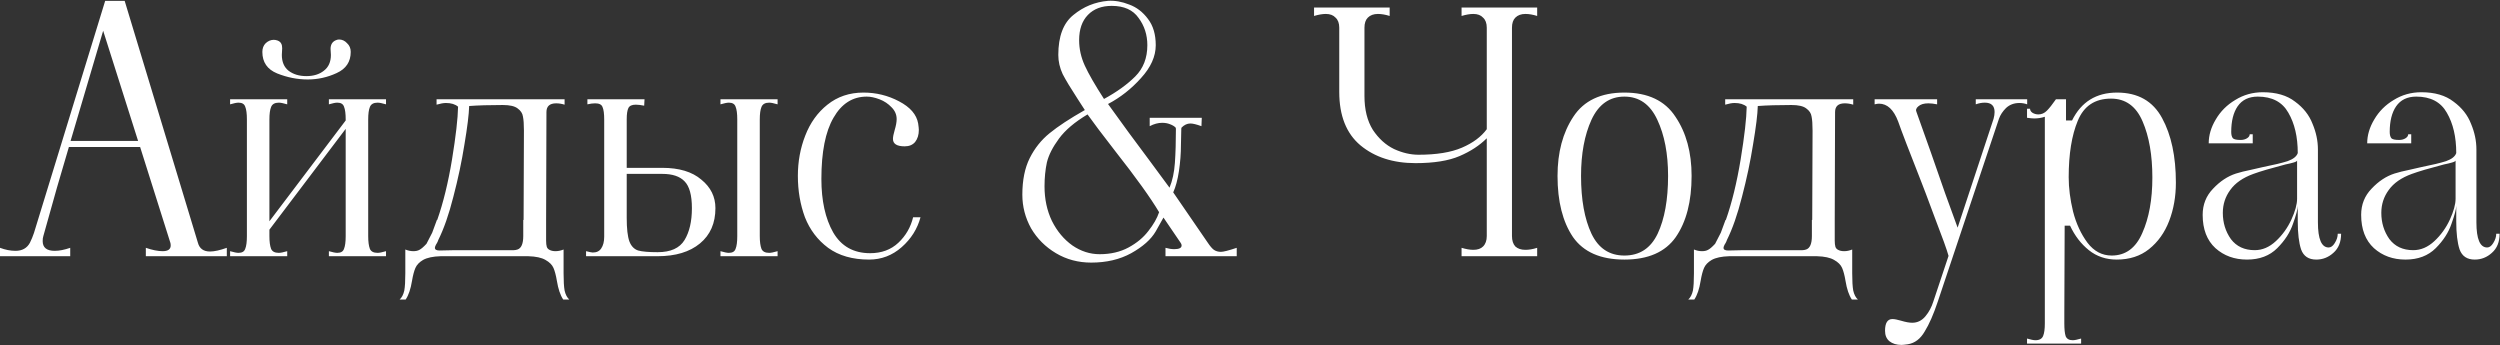<?xml version="1.0" encoding="UTF-8"?> <svg xmlns="http://www.w3.org/2000/svg" width="2976" height="411" viewBox="0 0 2976 411" fill="none"><rect x="0" y="0" width="2976" height="411" fill="#333333" stroke="none"/><path d="M235.6 289C237.467 295.933 242.267 299.4 250 299.4C255.067 299.4 261.733 297.933 270 295V305H173.6V295C181.333 297.667 188 299 193.6 299C200 299 203.2 296.733 203.2 292.2C203.2 290.867 203.067 289.8 202.8 289L166.8 175H82C72.4 207 63.2 239 54.4 271L51.6 281C51.067 282.6 50.8 284.6 50.8 287C50.8 294.733 55.6 298.6 65.2 298.6C70.533 298.6 76.667 297.4 83.6 295V305H-5.66244e-07V295C6.4 297.4 12.533 298.6 18.4 298.6C26.4 298.6 32.133 295.4 35.6 289C37.467 285.267 39.067 281.4 40.4 277.4L125.2 1H148.4L235.6 289ZM84 167.8H164.4L122.8 36.6L84 167.8ZM366.306 94.6C354.04 94.6 341.906 92.2 329.906 87.4C318.173 82.6 312.306 74.067 312.306 61.8C312.306 57.533 313.64 54.067 316.306 51.4C319.24 48.733 322.44 47.4 325.906 47.4C327.24 47.4 328.706 47.667 330.306 48.2C332.44 49 333.906 50.2 334.706 51.8C335.506 53.133 335.906 55 335.906 57.4L335.506 65.4C335.506 73.667 338.173 79.933 343.506 84.2C349.106 88.467 356.173 90.6 364.706 90.6C373.24 90.6 380.173 88.467 385.506 84.2C391.106 79.933 393.906 73.667 393.906 65.4L393.506 58.2C393.506 53.4 395.373 50.067 399.106 48.2C400.706 47.4 402.173 47 403.506 47C407.24 47 410.44 48.467 413.106 51.4C416.04 54.067 417.506 57.533 417.506 61.8C417.506 73.533 411.906 81.933 400.706 87C389.773 92.067 378.306 94.6 366.306 94.6ZM273.906 299C278.44 300.333 281.773 301 283.906 301C288.173 301 290.84 299.4 291.906 296.2C293.24 293 293.906 287.933 293.906 281V142.2C293.906 135.267 293.24 130.2 291.906 127C290.84 123.8 288.173 122.2 283.906 122.2C281.773 122.2 278.44 122.867 273.906 124.2V118.2H341.906V124.2C337.373 122.867 334.04 122.2 331.906 122.2C327.106 122.2 324.04 123.933 322.706 127.4C321.373 130.6 320.706 135.533 320.706 142.2V263.4L411.506 143.4V142.2C411.506 135.267 410.84 130.2 409.506 127C408.44 123.8 405.773 122.2 401.506 122.2C399.373 122.2 396.04 122.867 391.506 124.2V118.2H459.506V124.2C454.973 122.867 451.64 122.2 449.506 122.2C444.706 122.2 441.64 123.933 440.306 127.4C438.973 130.6 438.306 135.533 438.306 142.2V281C438.306 287.667 438.973 292.733 440.306 296.2C441.64 299.4 444.706 301 449.506 301C451.64 301 454.973 300.333 459.506 299V305H391.506V299C396.04 300.333 399.373 301 401.506 301C405.773 301 408.44 299.4 409.506 296.2C410.84 293 411.506 287.933 411.506 281V153.4L320.706 273.4V281C320.706 287.667 321.373 292.733 322.706 296.2C324.04 299.4 327.106 301 331.906 301C334.04 301 337.373 300.333 341.906 299V305H273.906V299ZM670.888 325.4C670.888 334.467 671.288 341.267 672.088 345.8C673.154 350.6 675.021 354.2 677.688 356.6H670.488C667.021 351.533 664.488 344.067 662.888 334.2C661.821 327.8 660.488 322.733 658.888 319C657.288 315.267 654.088 312.067 649.288 309.4C644.754 306.733 637.954 305.267 628.888 305H524.488C515.421 305.267 508.488 306.733 503.688 309.4C499.154 312.067 496.088 315.267 494.488 319C492.888 322.733 491.554 327.8 490.488 334.2C488.888 344.067 486.354 351.533 482.887 356.6H475.687C478.354 354.2 480.221 350.6 481.287 345.8C482.087 341.267 482.487 334.467 482.487 325.4V297C485.687 298.333 488.888 299 492.088 299C495.021 299 497.421 298.467 499.288 297.4C501.421 296.333 504.221 293.933 507.688 290.2C508.488 288.867 510.754 284.467 514.488 277L520.088 261.8H520.488C527.688 241.267 533.554 217.267 538.088 189.8C542.621 162.067 545.021 141.133 545.288 127C541.821 124.067 537.021 122.6 530.888 122.6C527.954 122.6 524.221 123.267 519.688 124.6V118.2H672.088V124.6C668.621 123.533 665.288 123 662.088 123C654.354 123 650.488 126.467 650.488 133.4L650.088 261.8V281C650.088 281.8 650.088 283.667 650.088 286.6C650.088 289.533 650.354 291.933 650.888 293.8C651.421 295.4 652.488 296.6 654.088 297.4C655.954 298.467 658.354 299 661.288 299C664.488 299 667.688 298.333 670.888 297V325.4ZM623.288 261.8L623.688 155.4C623.688 147.933 623.288 142.333 622.488 138.6C621.954 134.867 619.821 131.667 616.088 129C612.621 126.333 606.754 125 598.488 125C582.488 125 569.154 125.4 558.488 126.2C558.221 136.067 556.354 151.267 552.888 171.8C549.688 192.067 545.288 212.867 539.688 234.2C534.354 255.267 528.354 272.467 521.688 285.8L521.288 287C520.754 288.333 519.954 289.8 518.888 291.4C518.088 293 517.688 294.2 517.688 295C517.688 297.133 519.554 298.2 523.288 298.2L541.688 297.8H611.688C613.021 297.8 614.488 297.533 616.088 297C620.621 295.4 622.888 290.067 622.888 281V261.8H623.288ZM788.441 199.8C808.441 199.8 823.907 204.467 834.841 213.8C846.041 222.867 851.641 234.2 851.641 247.8C851.641 265.667 845.507 279.667 833.241 289.8C820.974 299.933 804.174 305 782.841 305H697.641V299C701.907 300.067 704.574 300.6 705.641 300.6C710.174 300.6 713.507 299 715.641 295.8C718.041 292.333 719.241 287.667 719.241 281.8V142.2C719.241 135.267 718.574 130.333 717.241 127.4C716.174 124.467 713.241 123 708.441 123C705.774 123 702.707 123.4 699.241 124.2V118.2H767.241L766.841 125.8C762.841 125 759.507 124.6 756.841 124.6C752.307 124.6 749.374 125.933 748.041 128.6C746.707 131.267 746.041 135.8 746.041 142.2V199.8H788.441ZM925.641 124.2C921.107 122.867 917.774 122.2 915.641 122.2C910.841 122.2 907.774 123.933 906.441 127.4C905.107 130.6 904.441 135.533 904.441 142.2V281C904.441 287.667 905.107 292.733 906.441 296.2C907.774 299.4 910.841 301 915.641 301C917.774 301 921.107 300.333 925.641 299V305H857.641V299C862.174 300.333 865.507 301 867.641 301C871.907 301 874.574 299.4 875.641 296.2C876.974 293 877.641 287.933 877.641 281V142.2C877.641 135.267 876.974 130.2 875.641 127C874.574 123.8 871.907 122.2 867.641 122.2C865.507 122.2 862.174 122.867 857.641 124.2V118.2H925.641V124.2ZM782.841 300.2C798.307 300.2 808.974 295.4 814.841 285.8C820.707 276.2 823.641 263.533 823.641 247.8C823.641 232.333 820.707 221.667 814.841 215.8C809.241 209.933 800.441 207 788.441 207H746.041V259.4C746.041 272.2 747.107 281.533 749.241 287.4C751.374 293 754.841 296.6 759.641 298.2C764.441 299.533 772.174 300.2 782.841 300.2ZM1034.58 309C1014.85 309 998.581 304.333 985.781 295C973.248 285.667 964.048 273.533 958.181 258.6C952.581 243.4 949.781 227 949.781 209.4C949.781 192.333 952.715 176.333 958.581 161.4C964.448 146.2 973.248 133.933 984.981 124.6C996.981 115 1011.25 110.2 1027.78 110.2C1042.98 110.2 1057.11 113.667 1070.18 120.6C1083.51 127.533 1091.11 136.333 1092.98 147C1093.51 150.733 1093.78 153.267 1093.78 154.6C1093.78 160.467 1092.31 165.267 1089.38 169C1086.45 172.467 1082.31 174.2 1076.98 174.2C1067.65 174.2 1062.98 171.267 1062.98 165.4C1062.98 163 1063.65 159.533 1064.98 155C1066.58 149.667 1067.38 145.267 1067.38 141.8C1067.38 136.467 1065.38 131.8 1061.38 127.8C1057.38 123.533 1052.58 120.333 1046.98 118.2C1041.38 116.067 1036.31 115 1031.78 115C1014.98 115 1001.78 123.4 992.181 140.2C982.581 156.733 977.781 181 977.781 213C977.781 238.867 982.448 260.067 991.781 276.6C1001.38 293.133 1016.05 301.4 1035.78 301.4C1049.38 301.4 1060.58 297.267 1069.38 289C1078.18 280.733 1084.05 270.6 1086.98 258.6H1095.78C1092.05 272.467 1084.58 284.333 1073.38 294.2C1062.18 304.067 1049.25 309 1034.58 309ZM1299 312.6C1283.53 312.6 1269.53 308.867 1257 301.4C1244.46 293.933 1234.6 284.067 1227.4 271.8C1220.46 259.267 1217 245.933 1217 231.8C1217 214.467 1219.93 199.933 1225.8 188.2C1231.66 176.467 1239.53 166.6 1249.4 158.6C1259.53 150.333 1273.53 141.133 1291.4 131L1282.6 117.4C1274.6 105.133 1268.73 95.4 1265 88.2C1261.53 80.733 1259.8 73.133 1259.8 65.4C1259.8 43.267 1265.8 27.4 1277.8 17.8C1289.8 7.933 1303.53 2.333 1319 1C1327 0.467 1335.4 1.933 1344.2 5.4C1353 8.6 1360.46 14.333 1366.6 22.6C1372.73 30.6 1375.8 41 1375.8 53.8C1375.8 67.133 1369.93 80.2 1358.2 93C1346.73 105.8 1333.66 116.067 1319 123.8C1335.8 147.267 1351.93 169.267 1367.4 189.8L1392.2 223.4C1395.66 215.133 1397.8 205.267 1398.6 193.8C1399.4 182.067 1399.8 168.733 1399.8 153.8C1399.8 152.733 1399.66 152.067 1399.4 151.8C1397.8 150.2 1395.53 148.867 1392.6 147.8C1389.93 146.733 1386.86 146.2 1383.4 146.2C1378.6 146.2 1373.66 147.533 1368.6 150.2V140.2H1430.6L1430.2 150.2C1424.33 148.067 1419.93 147 1417 147C1413.26 147 1409.8 148.6 1406.6 151.8C1406.33 152.067 1406.2 152.733 1406.2 153.8C1406.2 155.667 1406.06 161.8 1405.8 172.2C1405.8 182.6 1405 193.133 1403.4 203.8C1401.8 214.2 1399.53 222.6 1396.6 229L1437.8 289C1440.46 293 1442.86 295.8 1445 297.4C1447.4 299 1450.2 299.8 1453.4 299.8C1456.33 299.8 1462.6 298.2 1472.2 295V305H1387.4V295C1391.13 296.067 1394.6 296.6 1397.8 296.6C1403.66 296.6 1406.6 295.133 1406.6 292.2C1406.6 291.133 1406.2 290.067 1405.4 289L1385 259C1384.46 260.067 1381.4 265.533 1375.8 275.4C1370.2 285 1360.46 293.667 1346.6 301.4C1333 308.867 1317.13 312.6 1299 312.6ZM1314.2 117.8C1329.4 109.533 1341.8 100.6 1351.4 91C1361 81.4 1365.8 69 1365.8 53.8C1365.8 41.533 1362.33 30.733 1355.4 21.4C1348.73 11.8 1338.06 7 1323.4 7C1311.4 7 1301.93 10.6 1295 17.8C1288.06 25 1284.6 35 1284.6 47.8C1284.6 58.2 1286.86 68.333 1291.4 78.2C1295.93 88.067 1303.53 101.267 1314.2 117.8ZM1309 302.6C1322.06 302.6 1333.53 299.933 1343.4 294.6C1353.26 289.267 1361.13 282.733 1367 275C1373.13 267.267 1377.4 259.8 1379.8 252.6C1369.66 235.533 1352.33 211.4 1327.8 180.2C1312.06 159.933 1301 145.267 1294.6 136.2C1279.4 145.267 1268.06 154.867 1260.6 165C1253.13 175.133 1248.33 184.6 1246.2 193.4C1244.33 202.2 1243.4 211.667 1243.4 221.8C1243.4 237 1246.33 250.733 1252.2 263C1258.33 275.267 1266.46 285 1276.6 292.2C1286.73 299.133 1297.53 302.6 1309 302.6ZM1829.85 19C1824.78 17.4 1820.12 16.6 1815.85 16.6C1810.78 16.6 1806.78 18.067 1803.85 21C1801.18 23.667 1799.85 27.667 1799.85 33V281C1799.85 286.333 1801.18 290.467 1803.85 293.4C1806.78 296.067 1810.78 297.4 1815.85 297.4C1820.12 297.4 1824.78 296.6 1829.85 295V305H1739.85V295C1745.18 296.6 1749.85 297.4 1753.85 297.4C1758.92 297.4 1762.78 296.067 1765.45 293.4C1768.38 290.467 1769.85 286.333 1769.85 281V164.6C1761.32 173.133 1750.52 180.2 1737.45 185.8C1724.38 191.4 1706.92 194.2 1685.05 194.2C1658.38 194.2 1636.52 187.133 1619.45 173C1602.65 158.867 1594.25 137.667 1594.25 109.4V33C1594.25 27.667 1592.78 23.667 1589.85 21C1587.18 18.067 1583.32 16.6 1578.25 16.6C1574.25 16.6 1569.58 17.4 1564.25 19V9H1654.25V19C1649.18 17.4 1644.52 16.6 1640.25 16.6C1635.18 16.6 1631.18 18.067 1628.25 21C1625.58 23.667 1624.25 27.667 1624.25 33V114.2C1624.25 130.467 1627.58 143.933 1634.25 154.6C1641.18 165 1649.58 172.6 1659.45 177.4C1669.32 181.933 1679.05 184.2 1688.65 184.2C1709.98 184.2 1727.18 181.4 1740.25 175.8C1753.32 170.2 1763.18 162.867 1769.85 153.8V33C1769.85 27.667 1768.38 23.667 1765.45 21C1762.78 18.067 1758.92 16.6 1753.85 16.6C1749.85 16.6 1745.18 17.4 1739.85 19V9H1829.85V19ZM1933.68 309C1905.41 309 1885.01 300.067 1872.48 282.2C1860.21 264.067 1854.08 239.8 1854.08 209.4C1854.08 181.4 1860.34 157.933 1872.88 139C1885.41 119.8 1905.68 110.2 1933.68 110.2C1961.68 110.2 1981.94 119.8 1994.48 139C2007.28 157.933 2013.68 181.4 2013.68 209.4C2013.68 239.8 2007.41 264.067 1994.88 282.2C1982.34 300.067 1961.94 309 1933.68 309ZM1933.68 304.2C1951.81 304.2 1965.01 295.533 1973.28 278.2C1981.54 260.6 1985.68 237.667 1985.68 209.4C1985.68 183 1981.41 160.733 1972.88 142.6C1964.34 124.2 1951.28 115 1933.68 115C1916.08 115 1903.01 124.2 1894.48 142.6C1886.21 160.733 1882.08 183 1882.08 209.4C1882.08 237.667 1886.21 260.6 1894.48 278.2C1902.74 295.533 1915.81 304.2 1933.68 304.2ZM2204.87 325.4C2204.87 334.467 2205.27 341.267 2206.07 345.8C2207.14 350.6 2209.01 354.2 2211.67 356.6H2204.47C2201.01 351.533 2198.47 344.067 2196.87 334.2C2195.81 327.8 2194.47 322.733 2192.87 319C2191.27 315.267 2188.07 312.067 2183.27 309.4C2178.74 306.733 2171.94 305.267 2162.87 305H2058.47C2049.41 305.267 2042.47 306.733 2037.67 309.4C2033.14 312.067 2030.07 315.267 2028.47 319C2026.87 322.733 2025.54 327.8 2024.47 334.2C2022.87 344.067 2020.34 351.533 2016.87 356.6H2009.67C2012.34 354.2 2014.21 350.6 2015.27 345.8C2016.07 341.267 2016.47 334.467 2016.47 325.4V297C2019.67 298.333 2022.87 299 2026.07 299C2029.01 299 2031.41 298.467 2033.27 297.4C2035.41 296.333 2038.21 293.933 2041.67 290.2C2042.47 288.867 2044.74 284.467 2048.47 277L2054.07 261.8H2054.47C2061.67 241.267 2067.54 217.267 2072.07 189.8C2076.61 162.067 2079.01 141.133 2079.27 127C2075.81 124.067 2071.01 122.6 2064.87 122.6C2061.94 122.6 2058.21 123.267 2053.67 124.6V118.2H2206.07V124.6C2202.61 123.533 2199.27 123 2196.07 123C2188.34 123 2184.47 126.467 2184.47 133.4L2184.07 261.8V281C2184.07 281.8 2184.07 283.667 2184.07 286.6C2184.07 289.533 2184.34 291.933 2184.87 293.8C2185.41 295.4 2186.47 296.6 2188.07 297.4C2189.94 298.467 2192.34 299 2195.27 299C2198.47 299 2201.67 298.333 2204.87 297V325.4ZM2157.27 261.8L2157.67 155.4C2157.67 147.933 2157.27 142.333 2156.47 138.6C2155.94 134.867 2153.81 131.667 2150.07 129C2146.61 126.333 2140.74 125 2132.47 125C2116.47 125 2103.14 125.4 2092.47 126.2C2092.21 136.067 2090.34 151.267 2086.87 171.8C2083.67 192.067 2079.27 212.867 2073.67 234.2C2068.34 255.267 2062.34 272.467 2055.67 285.8L2055.27 287C2054.74 288.333 2053.94 289.8 2052.87 291.4C2052.07 293 2051.67 294.2 2051.67 295C2051.67 297.133 2053.54 298.2 2057.27 298.2L2075.67 297.8H2145.67C2147.01 297.8 2148.47 297.533 2150.07 297C2154.61 295.4 2156.87 290.067 2156.87 281V261.8H2157.27ZM2271.15 409.8C2267.41 410.333 2264.88 410.6 2263.55 410.6C2257.68 410.6 2252.88 409.133 2249.15 406.2C2245.68 403.267 2243.95 399.133 2243.95 393.8C2243.95 384.467 2246.88 379.8 2252.75 379.8C2255.15 379.8 2258.61 380.467 2263.15 381.8C2268.48 383.4 2272.88 384.2 2276.35 384.2C2282.48 384.2 2287.68 381.667 2291.95 376.6C2296.21 371.533 2299.41 365.533 2301.55 358.6L2319.55 304.6C2317.68 297.667 2312.21 282.467 2303.15 259C2294.35 235.267 2289.01 221.133 2287.15 216.6C2272.75 180.067 2263.55 156.067 2259.55 144.6C2254.21 130.467 2246.61 123.4 2236.75 123.4C2235.41 123.4 2233.68 123.667 2231.55 124.2V118.2H2305.95V124.2C2301.95 123.4 2298.48 123 2295.55 123C2290.21 123 2286.21 124.2 2283.55 126.6C2280.88 128.733 2280.21 131.133 2281.55 133.8L2298.35 181C2310.61 216.733 2321.28 246.733 2330.35 271L2373.15 141.4C2373.95 138.467 2374.35 135.8 2374.35 133.4C2374.35 125.933 2370.48 122.2 2362.75 122.2C2359.28 122.2 2355.68 122.867 2351.95 124.2V118.2H2413.15V124.2C2410.21 123.133 2407.15 122.6 2403.95 122.6C2397.55 122.6 2392.21 124.6 2387.95 128.6C2383.95 132.6 2381.15 136.867 2379.55 141.4L2306.75 359C2301.68 374.2 2296.48 386.067 2291.15 394.6C2286.08 403.4 2279.41 408.467 2271.15 409.8ZM2412.97 403C2417.5 404.333 2420.84 405 2422.97 405C2427.77 405 2430.84 403.267 2432.17 399.8C2433.5 396.6 2434.17 391.667 2434.17 385V139C2430.17 140.333 2425.9 141 2421.37 141C2419.5 141 2416.7 140.733 2412.97 140.2V129.4H2416.57C2416.57 131.267 2417.5 132.867 2419.37 134.2C2421.5 135.533 2423.9 136.2 2426.57 136.2C2430.3 136.2 2433.64 134.733 2436.57 131.8C2439.5 128.867 2443.1 124.333 2447.37 118.2H2459.37V143.4H2466.57C2477.5 121.267 2495.37 110.2 2520.17 110.2C2544.97 110.2 2562.84 120.333 2573.77 140.6C2584.7 160.6 2590.17 186.2 2590.17 217.4C2590.17 233.933 2587.5 249.133 2582.17 263C2576.84 276.867 2568.84 288.067 2558.17 296.6C2547.77 304.867 2534.97 309 2519.77 309C2506.97 309 2495.9 305.267 2486.57 297.8C2477.24 290.333 2469.77 280.6 2464.17 268.6H2457.77L2457.37 373V385C2457.37 391.933 2457.9 397 2458.97 400.2C2460.3 403.4 2463.1 405 2467.37 405C2469.5 405 2472.84 404.333 2477.37 403V409H2412.97V403ZM2462.57 211C2462.57 223.8 2464.3 237.4 2467.77 251.8C2471.5 266.2 2477.24 278.6 2484.97 289C2492.7 299.133 2502.3 304.2 2513.77 304.2C2530.3 304.2 2542.44 295.267 2550.17 277.4C2558.17 259.533 2562.17 237.533 2562.17 211.4C2562.17 184.733 2558.3 162.467 2550.57 144.6C2542.84 126.467 2530.3 117.4 2512.97 117.4C2493.77 117.4 2480.57 126.2 2473.37 143.8C2466.17 161.133 2462.57 183.533 2462.57 211ZM2674.85 309C2659.91 309 2647.38 304.467 2637.25 295.4C2627.11 286.067 2622.05 272.867 2622.05 255.8C2622.05 243.533 2626.18 233.133 2634.45 224.6C2642.71 215.8 2651.78 209.8 2661.65 206.6C2666.71 205 2672.58 203.533 2679.25 202.2C2686.18 200.6 2690.85 199.533 2693.25 199C2706.58 196.333 2716.58 193.933 2723.25 191.8C2729.91 189.4 2733.91 186.2 2735.25 182.2C2735.25 163 2731.51 147 2724.05 134.2C2716.85 121.4 2704.71 115 2687.65 115C2676.98 115 2668.98 118.867 2663.65 126.6C2658.58 134.067 2656.05 144.2 2656.05 157C2656.05 160.467 2656.71 163 2658.05 164.6C2659.38 165.933 2662.45 166.6 2667.25 166.6C2670.18 166.6 2672.71 165.933 2674.85 164.6C2676.98 163.267 2678.05 161.667 2678.05 159.8H2681.65V170.6H2629.25C2629.25 161 2632.05 151.533 2637.65 142.2C2643.25 132.6 2650.98 124.867 2660.85 119C2670.71 112.867 2681.65 109.8 2693.65 109.8C2709.65 109.8 2722.45 113.533 2732.05 121C2741.91 128.2 2748.85 137 2752.85 147.4C2757.11 157.533 2759.25 167.667 2759.25 177.8V264.6C2759.25 284.6 2763.51 294.6 2772.05 294.6C2774.71 294.6 2777.11 292.867 2779.25 289.4C2781.65 285.667 2782.85 281.933 2782.85 278.2H2786.85C2786.85 288.067 2783.78 295.667 2777.65 301C2771.78 306.333 2764.98 309 2757.25 309C2748.18 309 2742.18 305 2739.25 297C2736.58 289 2735.25 277.8 2735.25 263.4V245C2735.25 248.733 2733.38 255.8 2729.65 266.2C2726.18 276.6 2719.91 286.333 2710.85 295.4C2701.78 304.467 2689.78 309 2674.85 309ZM2684.05 297.8C2693.11 297.8 2701.51 294.2 2709.25 287C2716.98 279.8 2723.11 271.267 2727.65 261.4C2732.18 251.533 2734.45 243.267 2734.45 236.6V191C2734.45 191.8 2733.11 192.6 2730.45 193.4C2727.78 194.2 2724.45 195 2720.45 195.8C2703.11 200.333 2690.45 204.067 2682.45 207C2669.91 211.533 2660.71 217.933 2654.85 226.2C2648.98 234.2 2646.05 243.267 2646.05 253.4C2646.05 265.133 2649.25 275.533 2655.65 284.6C2662.31 293.4 2671.78 297.8 2684.05 297.8ZM2863.52 309C2848.59 309 2836.05 304.467 2825.92 295.4C2815.79 286.067 2810.72 272.867 2810.72 255.8C2810.72 243.533 2814.85 233.133 2823.12 224.6C2831.39 215.8 2840.45 209.8 2850.32 206.6C2855.39 205 2861.25 203.533 2867.92 202.2C2874.85 200.6 2879.52 199.533 2881.92 199C2895.25 196.333 2905.25 193.933 2911.92 191.8C2918.59 189.4 2922.59 186.2 2923.92 182.2C2923.92 163 2920.19 147 2912.72 134.2C2905.52 121.4 2893.39 115 2876.32 115C2865.65 115 2857.65 118.867 2852.32 126.6C2847.25 134.067 2844.72 144.2 2844.72 157C2844.72 160.467 2845.39 163 2846.72 164.6C2848.05 165.933 2851.12 166.6 2855.92 166.6C2858.85 166.6 2861.39 165.933 2863.52 164.6C2865.65 163.267 2866.72 161.667 2866.72 159.8H2870.32V170.6H2817.92C2817.92 161 2820.72 151.533 2826.32 142.2C2831.92 132.6 2839.65 124.867 2849.52 119C2859.39 112.867 2870.32 109.8 2882.32 109.8C2898.32 109.8 2911.12 113.533 2920.72 121C2930.59 128.2 2937.52 137 2941.52 147.4C2945.79 157.533 2947.92 167.667 2947.92 177.8V264.6C2947.92 284.6 2952.19 294.6 2960.72 294.6C2963.39 294.6 2965.79 292.867 2967.92 289.4C2970.32 285.667 2971.52 281.933 2971.52 278.2H2975.52C2975.52 288.067 2972.45 295.667 2966.32 301C2960.45 306.333 2953.65 309 2945.92 309C2936.85 309 2930.85 305 2927.92 297C2925.25 289 2923.92 277.8 2923.92 263.4V245C2923.92 248.733 2922.05 255.8 2918.32 266.2C2914.85 276.6 2908.59 286.333 2899.52 295.4C2890.45 304.467 2878.45 309 2863.52 309ZM2872.72 297.8C2881.79 297.8 2890.19 294.2 2897.92 287C2905.65 279.8 2911.79 271.267 2916.32 261.4C2920.85 251.533 2923.12 243.267 2923.12 236.6V191C2923.12 191.8 2921.79 192.6 2919.12 193.4C2916.45 194.2 2913.12 195 2909.12 195.8C2891.79 200.333 2879.12 204.067 2871.12 207C2858.59 211.533 2849.39 217.933 2843.52 226.2C2837.65 234.2 2834.72 243.267 2834.72 253.4C2834.72 265.133 2837.92 275.533 2844.32 284.6C2850.99 293.4 2860.45 297.8 2872.72 297.8Z" fill="white"></path></svg> 